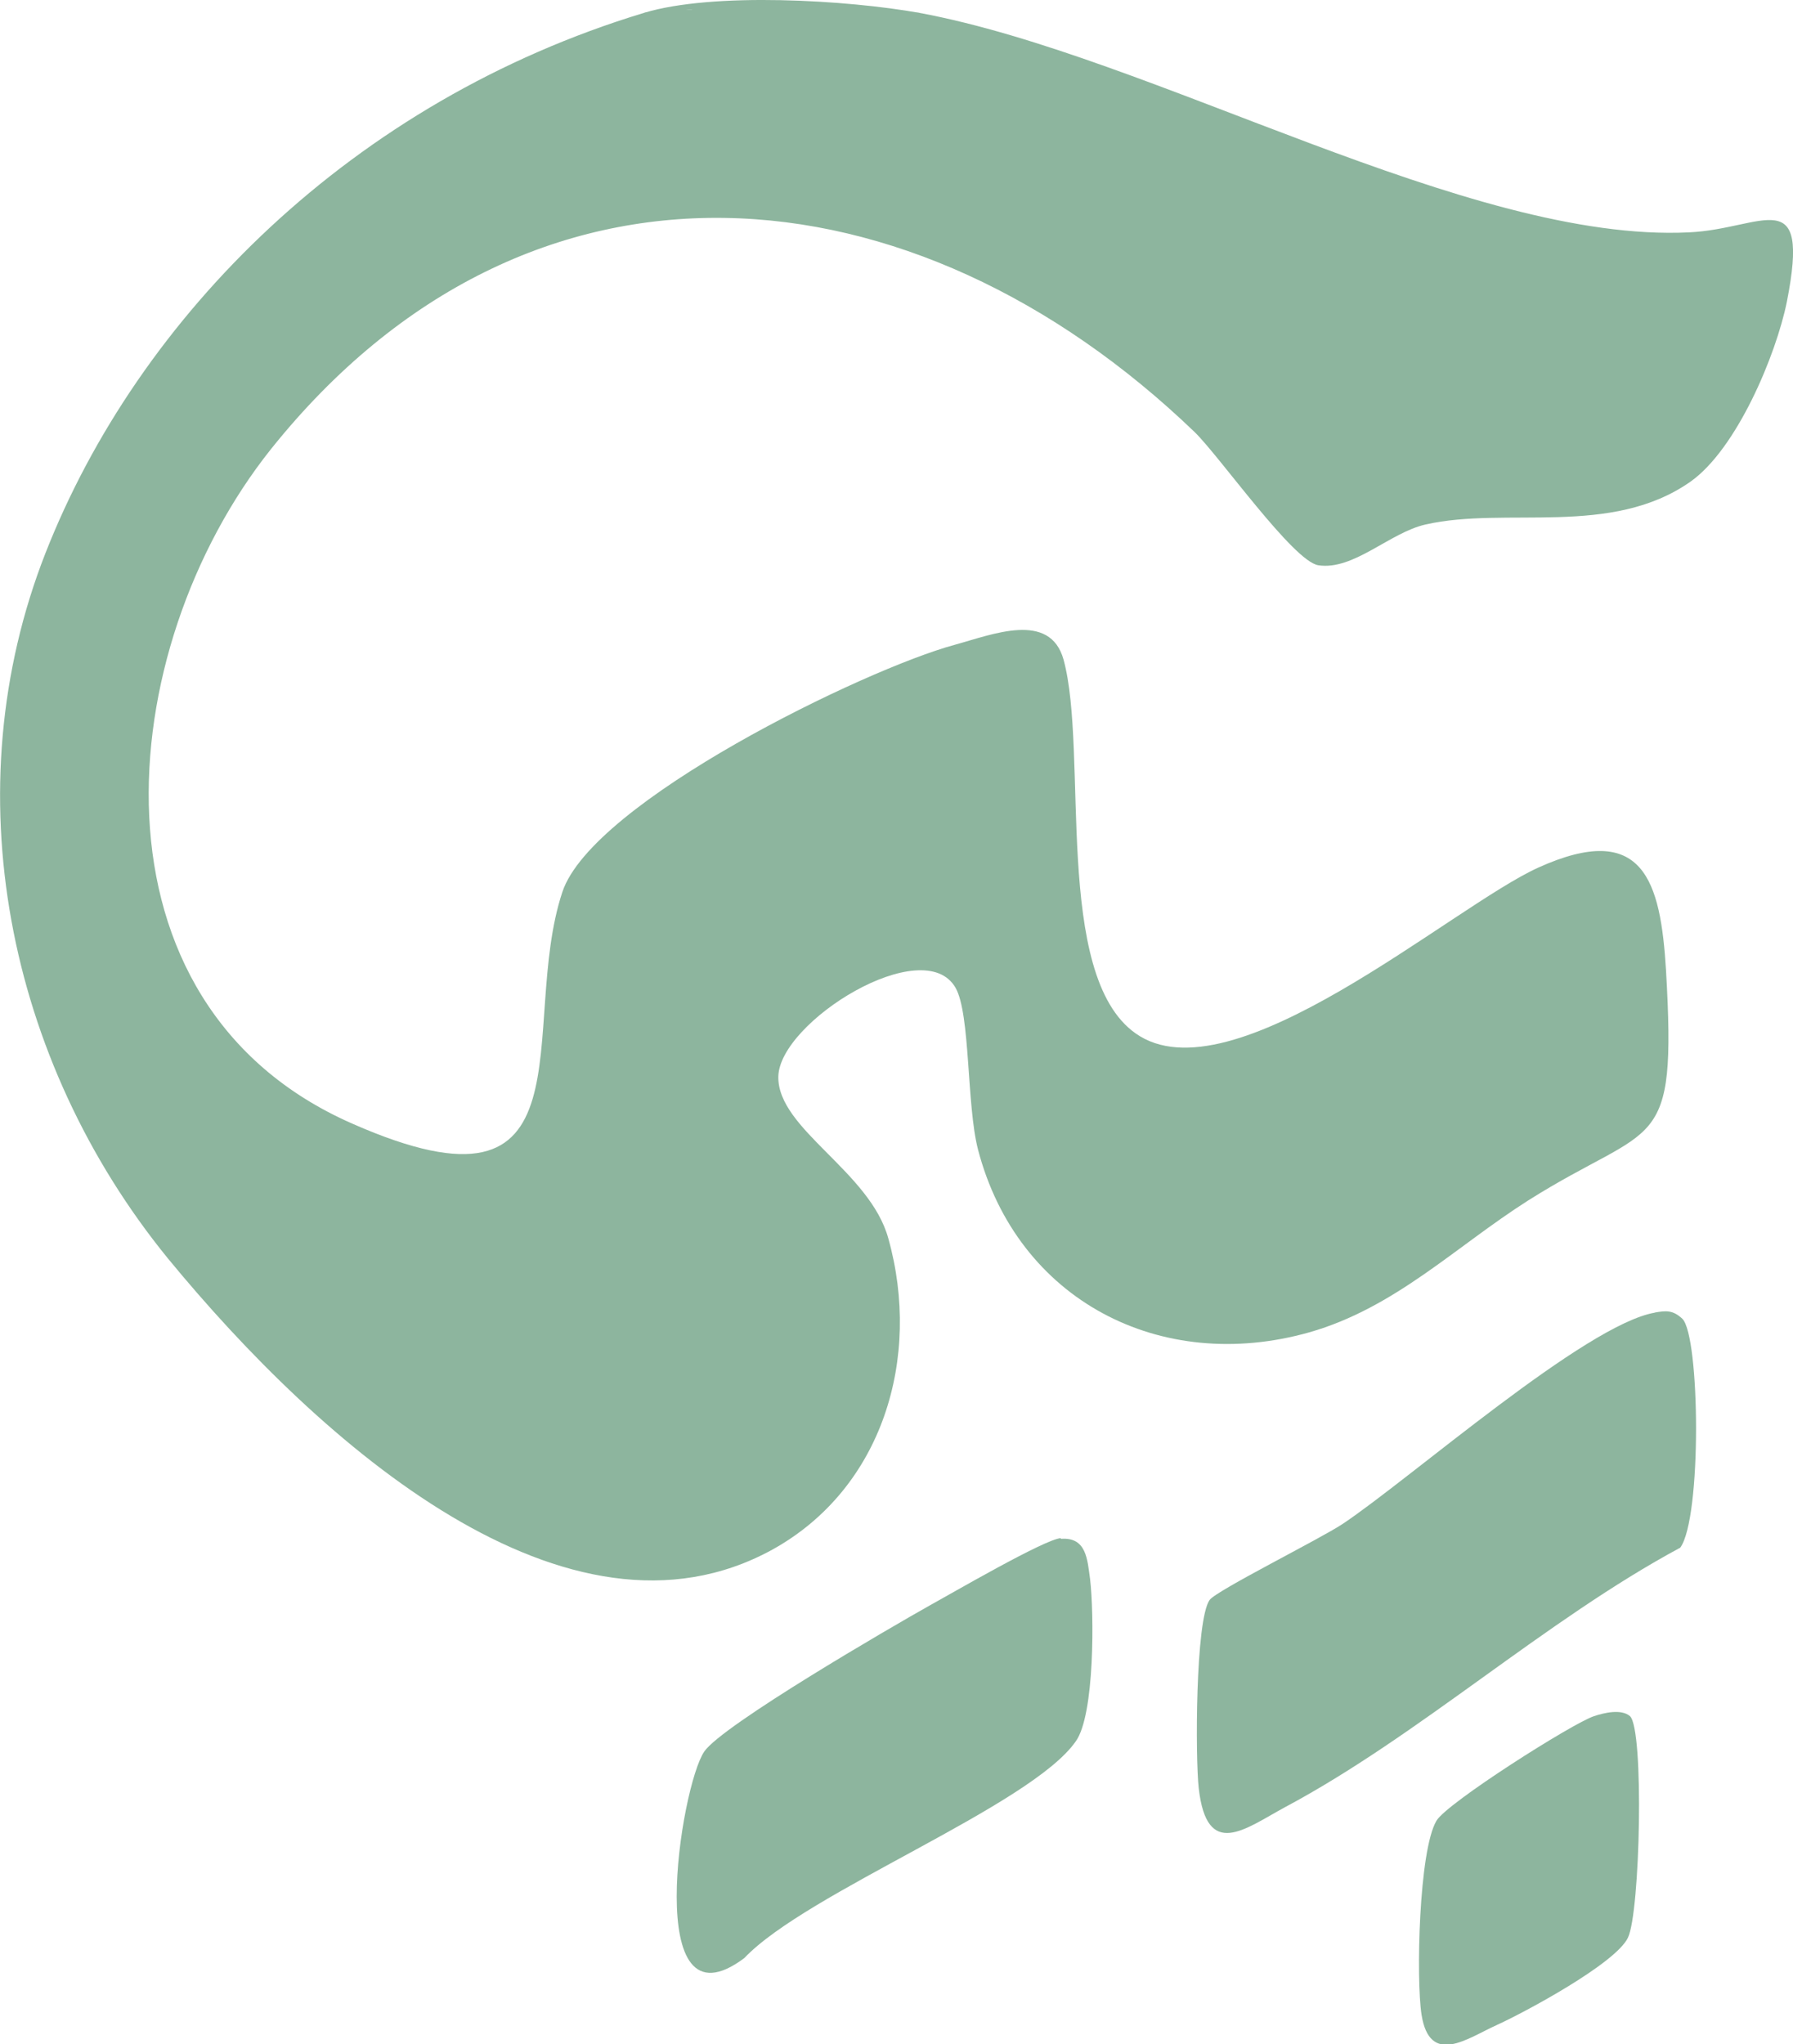 <?xml version="1.0" encoding="UTF-8"?><svg id="Layer_2" xmlns="http://www.w3.org/2000/svg" viewBox="0 0 26.4 30.09"><defs><style>.cls-1{fill:#8db59e;}</style></defs><g id="Layer_2-2"><g id="Layer_2-2"><g id="Layer_1-2"><path class="cls-1" d="M13.54.19c3.44.64,8.08,3.39,11.33,3.23,1.09-.05,1.79-.76,1.44,1.02-.16.79-.74,2.17-1.42,2.65-1.17.82-2.71.36-3.9.63-.53.12-1.06.68-1.58.6-.37-.06-1.45-1.6-1.82-1.96-4.14-3.98-9.79-4.51-13.6.25-2.36,2.96-2.82,8.17,1.2,9.93,3.61,1.59,2.43-1.42,3.09-3.41.44-1.33,4.45-3.28,5.78-3.64.55-.15,1.4-.5,1.6.22.37,1.36-.16,4.64,1.06,5.5,1.41,1,4.65-1.86,5.93-2.44,1.55-.7,1.8.2,1.88,1.51.16,2.75-.16,2.21-2.03,3.39-1.07.68-1.96,1.58-3.22,1.94-2.19.62-4.3-.47-4.88-2.69-.17-.66-.11-1.99-.33-2.38-.47-.82-2.6.5-2.61,1.31-.01.77,1.35,1.39,1.62,2.38.49,1.75-.08,3.68-1.71,4.58-3.01,1.65-6.64-1.54-8.9-4.29C.1,15.61-.7,11.63.67,8.14S5.19,1.49,9.48.19c.25-.04.48-.05.7-.05.62-.1,1.42-.09,2.1-.05.01,0,.03.02.04.05l.04-.05c.4.05.79.08,1.18.1Z"/><path class="cls-1" d="M24.36,19.32c.17-.03.27-.04.41.09.26.25.29,2.93-.03,3.37-1.99,1.07-3.85,2.77-5.82,3.82-.59.32-1.15.78-1.27-.28-.05-.44-.05-2.47.16-2.77.1-.14,1.63-.9,1.96-1.12.99-.66,3.58-2.94,4.6-3.11h0Z"/><path class="cls-1" d="M15.62,22.65c.38-.03.39.31.43.59.06.5.07,2-.21,2.39-.66.95-3.96,2.22-4.88,3.19-1.52,1.14-.94-2.53-.59-3.04.27-.39,2.75-1.83,3.32-2.15.31-.17,1.7-.98,1.93-.99h0Z"/><path class="cls-1" d="M24,25.26c.21.2.15,2.89-.03,3.26-.18.38-1.52,1.1-1.94,1.29s-.98.61-1.1-.16c-.08-.52-.04-2.41.22-2.85.15-.26,2.01-1.44,2.32-1.54.15-.05.4-.11.53,0h0Z"/><path class="cls-1" d="M13.54.19c-.37.11-.86-.05-1.23-.05h-2.13c-.17,0-.52.15-.7.05C10.5-.12,12.48,0,13.54.19Z"/></g></g></g></svg>